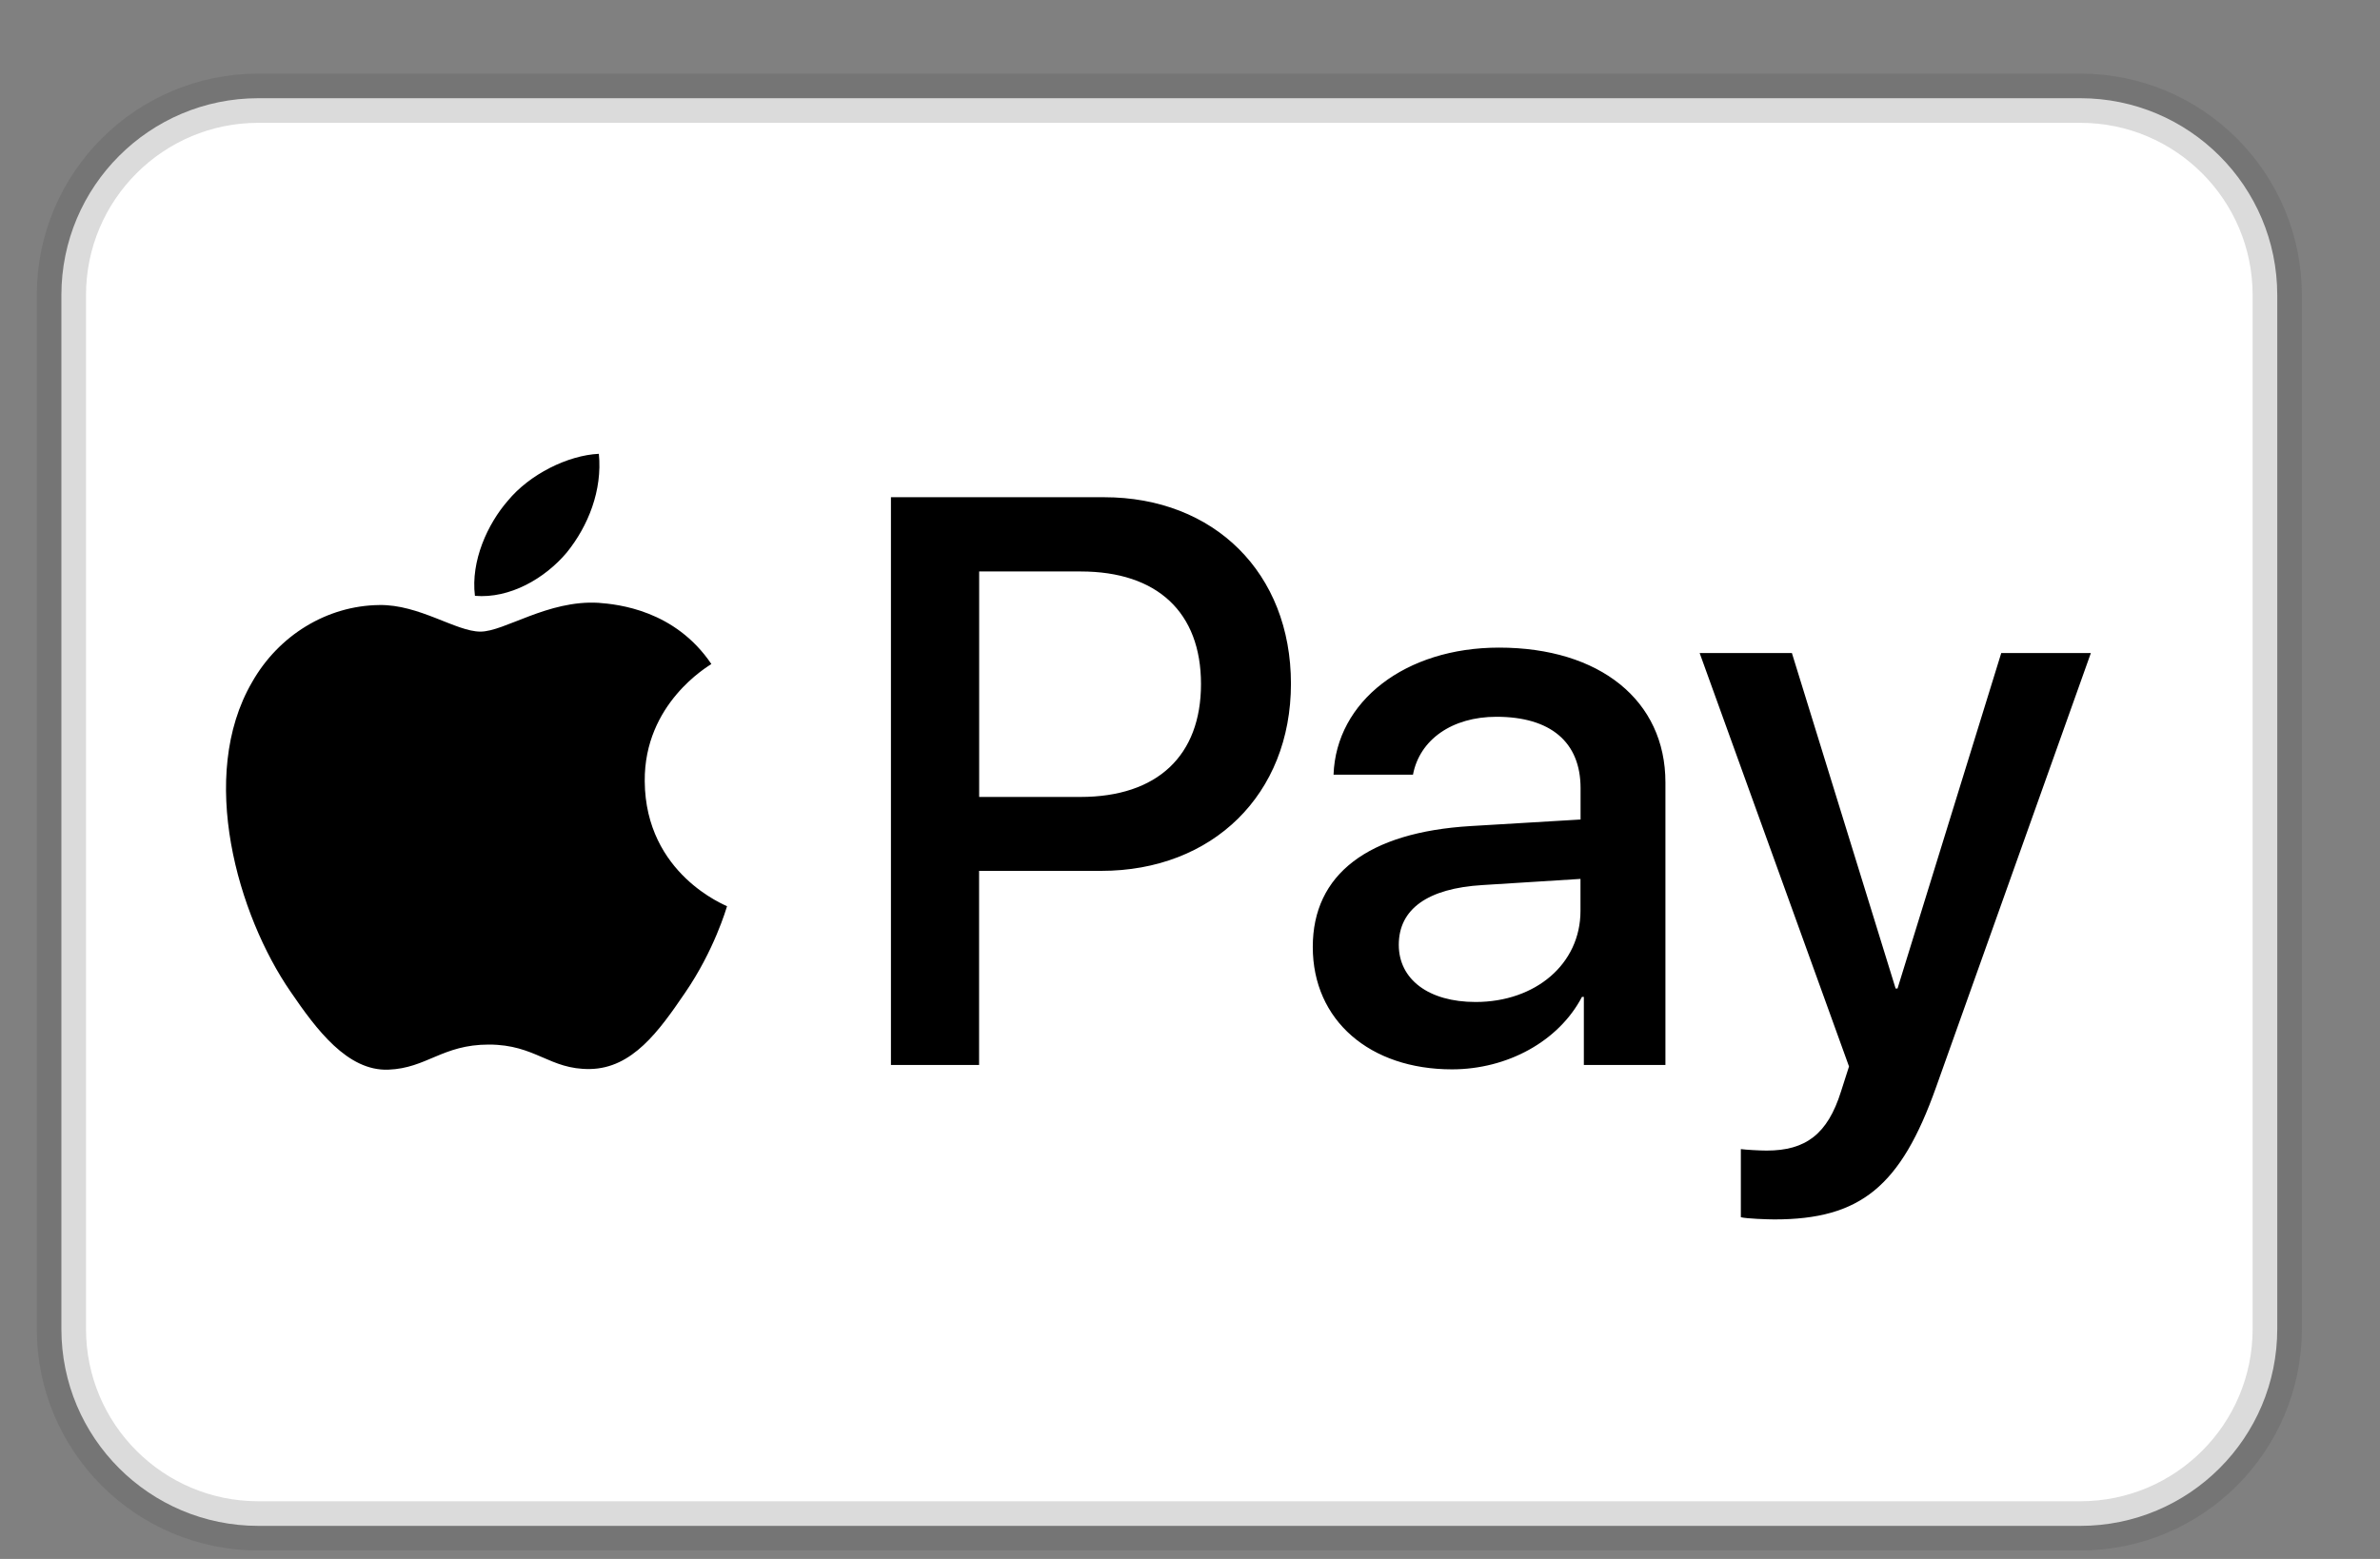 <svg width="29" height="19" viewBox="0 0 29 19" fill="none" xmlns="http://www.w3.org/2000/svg">
<rect x="0" y="0" width="29" height="19" fill="#808080" stroke="none"/>
<g clip-path="url(#clip0_746_78943)">
<g clip-path="url(#clip1_746_78943)">
<g clip-path="url(#clip2_746_78943)">
<path d="M25.348 1.197H3.148C1.823 1.197 0.748 2.272 0.748 3.597V16.197C0.748 17.523 1.823 18.597 3.148 18.597H25.348C26.674 18.597 27.748 17.523 27.748 16.197V3.597C27.748 2.272 26.674 1.197 25.348 1.197Z" fill="white" stroke="#4B4B4B" stroke-opacity="0.2" stroke-width="0.6"/>
<path d="M6.906 6.734C6.64 7.05 6.213 7.298 5.787 7.262C5.734 6.836 5.943 6.384 6.187 6.104C6.453 5.78 6.919 5.549 7.297 5.531C7.341 5.975 7.168 6.41 6.906 6.734M7.292 7.347C6.675 7.311 6.147 7.698 5.854 7.698C5.556 7.698 5.108 7.365 4.62 7.374C3.985 7.382 3.395 7.742 3.071 8.315C2.405 9.46 2.898 11.156 3.541 12.087C3.856 12.549 4.234 13.055 4.731 13.037C5.202 13.019 5.388 12.731 5.956 12.731C6.529 12.731 6.693 13.037 7.19 13.029C7.705 13.02 8.029 12.567 8.344 12.105C8.704 11.582 8.85 11.071 8.859 11.045C8.85 11.036 7.864 10.658 7.856 9.522C7.847 8.572 8.632 8.119 8.668 8.093C8.224 7.436 7.532 7.365 7.292 7.347ZM10.856 6.06V12.98H11.93V10.614H13.418C14.776 10.614 15.73 9.682 15.73 8.333C15.73 6.983 14.794 6.06 13.453 6.06H10.856ZM11.93 6.965H13.169C14.101 6.965 14.634 7.463 14.634 8.337C14.634 9.211 14.101 9.713 13.165 9.713H11.931V6.965H11.93ZM17.692 13.033C18.367 13.033 18.993 12.691 19.276 12.15H19.299V12.98H20.293V9.536C20.293 8.537 19.494 7.893 18.265 7.893C17.124 7.893 16.281 8.546 16.249 9.442H17.217C17.297 9.016 17.692 8.736 18.234 8.736C18.891 8.736 19.259 9.042 19.259 9.606V9.988L17.919 10.068C16.671 10.143 15.996 10.654 15.996 11.541C15.996 12.438 16.693 13.033 17.692 13.033ZM17.98 12.212C17.408 12.212 17.044 11.937 17.044 11.515C17.044 11.08 17.395 10.827 18.064 10.787L19.258 10.712V11.102C19.258 11.75 18.709 12.212 17.98 12.212ZM21.621 14.862C22.668 14.862 23.161 14.462 23.591 13.25L25.477 7.959H24.385L23.121 12.048H23.098L21.834 7.959H20.71L22.53 12.998L22.432 13.304C22.269 13.823 22.002 14.023 21.527 14.023C21.443 14.023 21.279 14.014 21.212 14.005V14.835C21.274 14.853 21.541 14.862 21.621 14.862Z" fill="black"/>
</g>
</g>
</g>
<defs>
<clipPath id="clip0_746_78943">
<rect width="27.9" height="18" fill="white" transform="translate(0.299 0.896)"/>
</clipPath>
<clipPath id="clip1_746_78943">
<rect width="27.9" height="18" fill="white" transform="translate(0.299 0.896)"/>
</clipPath>
<clipPath id="clip2_746_78943">
<rect width="27.6" height="18" fill="white" transform="translate(0.449 0.896)"/>
</clipPath>
</defs>
</svg>
